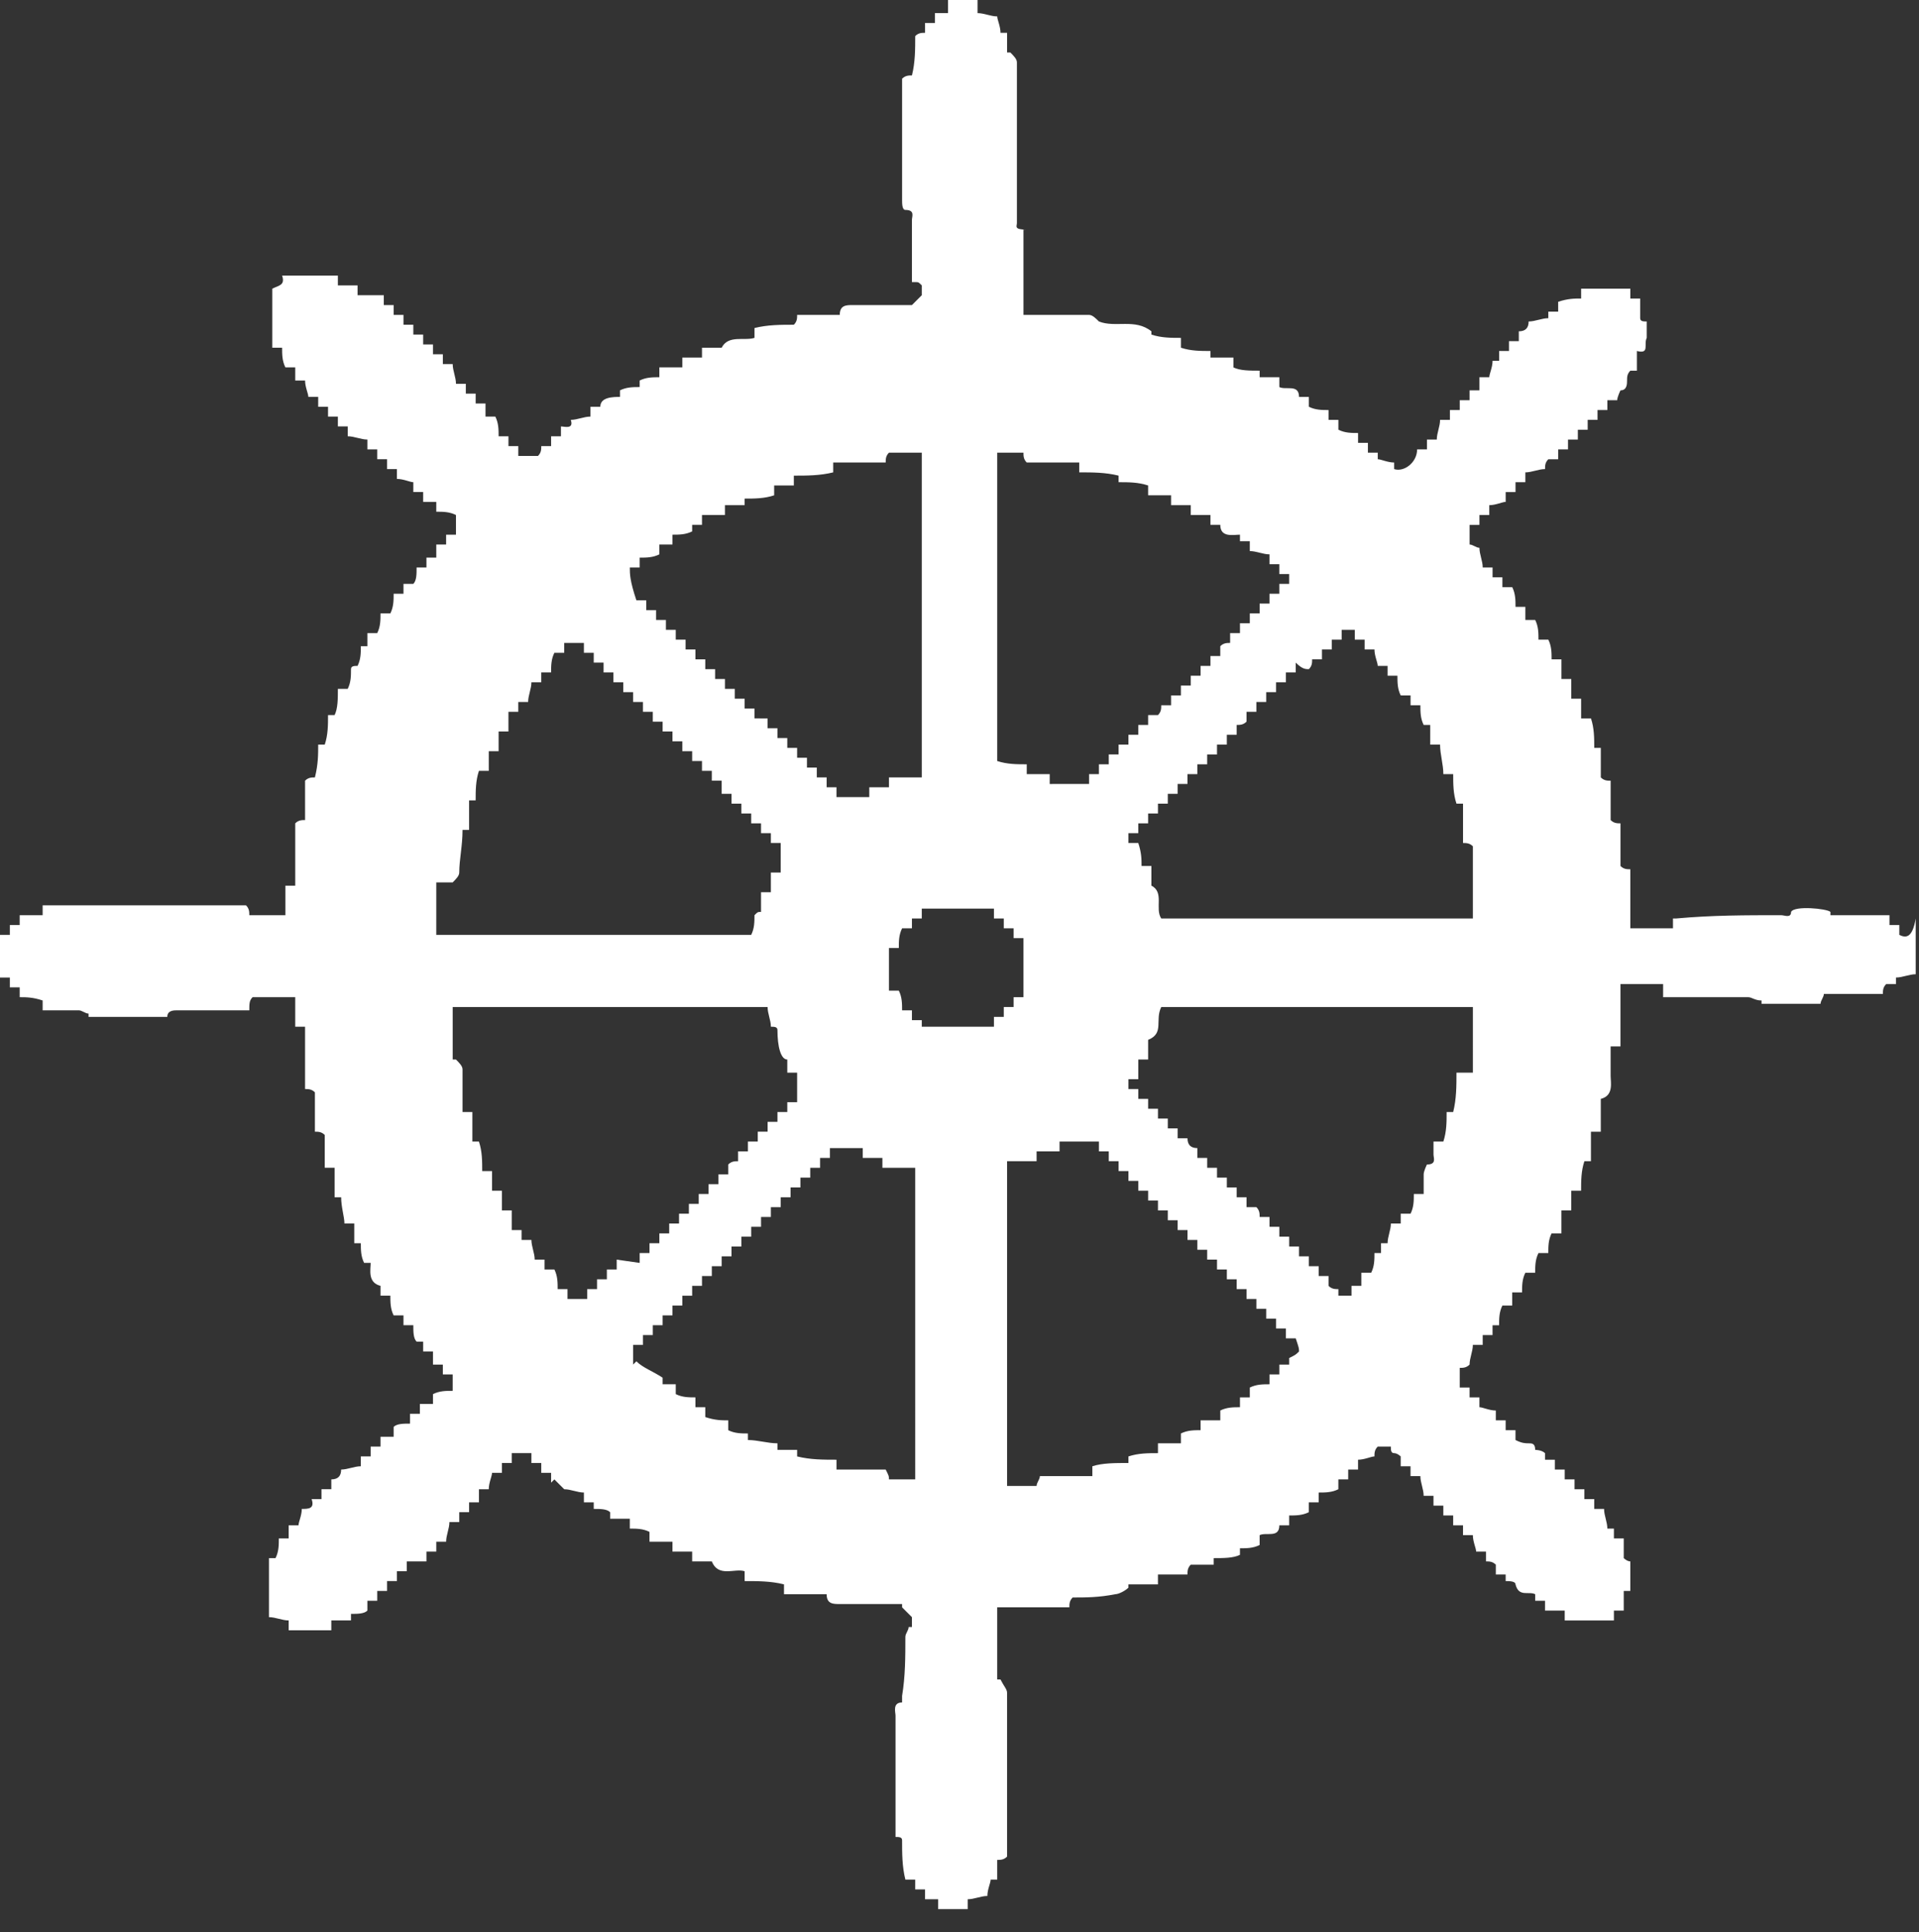 <?xml version="1.0" encoding="utf-8"?>
<!-- Generator: Adobe Illustrator 27.1.1, SVG Export Plug-In . SVG Version: 6.00 Build 0)  -->
<svg version="1.1" id="Layer_2_00000074423569343159252530000011893586631165351347_"
	 xmlns="http://www.w3.org/2000/svg" xmlns:xlink="http://www.w3.org/1999/xlink" x="0px" y="0px" viewBox="0 0 58.5 58.9"
	 style="enable-background:new 0 0 58.5 58.9;" xml:space="preserve">
<rect x="0" y="0" width="58.5" height="58.9" fill="#333333" stroke="none"/>
<style type="text/css">
	.st0{fill:#FFFFFF;}
</style>
<path class="st0" d="M57.9,28.5l0-0.1c0-0.1,0-0.2,0-0.2c-0.1,0-0.2,0-0.3,0c0-0.1,0-0.2,0-0.3c-0.3,0-0.6,0-0.9,0
	c-0.3,0-0.6,0-0.9,0c0-0.1,0-0.1,0-0.1c-0.1-0.1-1.1-0.2-1.2,0c0,0.2-0.2,0.1-0.3,0.1c-1.1,0-2.1,0-3.2,0.1c0,0-0.1,0-0.1,0
	c0,0.1,0,0.2,0,0.3h-1.3v-1.8c-0.1,0-0.2,0-0.3-0.1v-1.3c-0.1,0-0.2,0-0.3-0.1v-1.2c-0.1,0-0.2,0-0.3-0.1c0-0.3,0-0.6,0-0.9
	c-0.1,0-0.2,0-0.2,0c0-0.3,0-0.6-0.1-0.9c-0.1,0-0.2,0-0.3,0c0-0.2,0-0.4,0-0.6c-0.1,0-0.2,0-0.3,0c0-0.2,0-0.4,0-0.6
	c-0.1,0-0.2,0-0.3,0c0-0.2,0-0.4,0-0.6c-0.1,0-0.2,0-0.3,0c0-0.2,0-0.4-0.1-0.6c-0.1,0-0.2,0-0.3,0c0-0.2,0-0.4-0.1-0.6
	c-0.1,0-0.2,0-0.3,0v-0.4c-0.1,0-0.2,0-0.3,0c0-0.2,0-0.4-0.1-0.6c-0.1,0-0.2,0-0.3,0c0-0.1,0-0.2,0-0.3c-0.1,0-0.2,0-0.3,0
	c0-0.1,0-0.2,0-0.3c-0.1,0-0.2,0-0.3,0c0-0.2-0.1-0.4-0.1-0.6c-0.1,0-0.2-0.1-0.3-0.1v-0.6c0.1,0,0.2,0,0.3,0c0-0.1,0-0.2,0-0.3
	c0.1,0,0.2,0,0.3,0c0-0.1,0-0.2,0-0.3c0.2,0,0.4-0.1,0.5-0.1c0-0.1,0-0.2,0-0.3h0.3c0-0.1,0-0.2,0-0.3c0.1,0,0.2,0,0.3,0v-0.3
	c0.2,0,0.4-0.1,0.6-0.1c0-0.1,0-0.2,0.1-0.3c0.1,0,0.2,0,0.3,0c0-0.1,0-0.2,0-0.3c0.1,0,0.2,0,0.3,0c0-0.1,0-0.2,0-0.3h0.3
	c0-0.1,0-0.2,0-0.3c0.1,0,0.2,0,0.3,0c0-0.1,0-0.2,0-0.3h0.3v-0.3h0.3c0-0.1,0-0.2,0-0.3c0.1,0,0.2,0,0.3,0c0-0.1,0.1-0.3,0.1-0.3
	c0.2,0,0.2-0.2,0.2-0.3c0-0.1,0-0.2,0.1-0.3c0.1,0,0.2,0,0.2,0c0-0.2,0-0.4,0-0.6c0.4,0.1,0.2-0.2,0.3-0.4c0-0.2,0-0.4,0-0.5
	c-0.1,0-0.2,0-0.2-0.1c0-0.2,0-0.4,0-0.6c-0.1,0-0.2,0-0.3,0c0-0.1,0-0.2,0-0.3h-1.5c0,0.1,0,0.2,0,0.3c-0.2,0-0.4,0-0.7,0.1
	c0,0.1,0,0.2,0,0.3c-0.1,0-0.2,0-0.3,0c0,0.1,0,0.2,0,0.2c-0.2,0-0.4,0.1-0.6,0.1c0,0.2-0.1,0.3-0.3,0.3c0,0.1,0,0.2,0,0.3
	c-0.1,0-0.2,0-0.3,0c0,0.1,0,0.2,0,0.3c-0.1,0-0.2,0-0.3,0c0,0.1,0,0.2,0,0.3c-0.1,0-0.2,0-0.2,0c0,0.2-0.1,0.4-0.1,0.5
	c-0.1,0-0.2,0-0.3,0v0.4c-0.1,0-0.2,0-0.3,0v0.3c-0.1,0-0.2,0-0.3,0v0.3c-0.1,0-0.2,0-0.3,0c0,0.1,0,0.2,0,0.3c-0.1,0-0.2,0-0.3,0
	c0,0.2-0.1,0.4-0.1,0.6c-0.1,0-0.2,0-0.3,0c0,0.1,0,0.2,0,0.3c-0.1,0-0.2,0-0.3,0c0,0.4-0.4,0.7-0.7,0.6c0-0.1,0-0.1,0-0.2
	c-0.2,0-0.4-0.1-0.5-0.1c0-0.1,0-0.2,0-0.2c-0.1,0-0.2,0-0.3,0c0-0.1,0-0.2,0-0.3c-0.1,0-0.2,0-0.3,0c0-0.1,0-0.2,0-0.3
	c-0.2,0-0.4,0-0.6-0.1c0-0.1,0-0.2,0-0.3c-0.1,0-0.2,0-0.3,0c0-0.1,0-0.2,0-0.3c-0.2,0-0.4,0-0.6-0.1c0-0.1,0-0.2,0-0.3
	c-0.1,0-0.2,0-0.3,0c0-0.4-0.4-0.2-0.6-0.3c0-0.1,0-0.2,0-0.3c-0.2,0-0.4,0-0.6,0c0-0.1,0-0.2,0-0.2c-0.3,0-0.6,0-0.8-0.1
	c0-0.1,0-0.2,0-0.3c-0.2,0-0.5,0-0.7,0c0-0.1,0-0.2,0-0.2c-0.3,0-0.6,0-0.9-0.1c0-0.1,0-0.2,0-0.3c-0.3,0-0.6,0-0.9-0.1
	c0,0,0-0.1,0-0.1c-0.5-0.4-1.1-0.1-1.6-0.3c-0.1-0.1-0.2-0.2-0.3-0.2c-0.1,0-0.3,0-0.4,0c-0.5,0-1.1,0-1.6,0V7c0,0,0,0,0.1,0
	C30.9,7,31,6.9,31,6.8c0-1.6,0-3.3,0-4.9c0-0.1-0.1-0.2-0.2-0.3c0,0,0,0-0.1,0c0-0.2,0-0.4,0-0.6c-0.1,0-0.2,0-0.2,0
	c0-0.2-0.1-0.4-0.1-0.5c-0.2,0-0.4-0.1-0.6-0.1c0-0.1,0-0.2,0-0.4h-0.9c0,0.1,0,0.3,0,0.4c-0.1,0-0.3,0-0.4,0c0,0.1,0,0.2,0,0.3
	c-0.1,0-0.2,0-0.3,0c0,0.1,0,0.2,0,0.3c-0.1,0-0.2,0-0.3,0.1c0,0.4,0,0.8-0.1,1.2c-0.1,0-0.2,0-0.3,0.1c0,0.2,0,0.4,0,0.6
	c0,1,0,2.1,0,3.1c0,0.1,0,0.3,0.1,0.3c0.3,0,0.2,0.2,0.2,0.3c0,0.7,0,1.3,0,1.9c0,0,0.1,0,0.1,0c0.1,0,0.1,0,0.2,0.1V9c0,0,0,0,0,0
	c-0.1,0.1-0.2,0.2-0.3,0.3c-0.5,0-1.2,0-1.8,0c-0.2,0-0.4,0-0.4,0.3h-1.3c0,0.1,0,0.2-0.1,0.3c-0.4,0-0.8,0-1.2,0.1
	c0,0.1,0,0.2,0,0.3c-0.3,0.1-0.8-0.1-1,0.3c-0.2,0-0.4,0-0.6,0c0,0.1,0,0.2,0,0.3c-0.2,0-0.4,0-0.6,0c0,0.1,0,0.2,0,0.3
	c-0.2,0-0.4,0-0.7,0c0,0.1,0,0.2,0,0.3c-0.2,0-0.4,0-0.6,0.1c0,0.1,0,0.2,0,0.2c-0.2,0-0.4,0-0.6,0.1c0,0.1,0,0.2,0,0.2
	c-0.2,0-0.6,0-0.6,0.3c-0.1,0-0.2,0-0.3,0v0.3c-0.2,0-0.4,0.1-0.6,0.1c0.1,0.3-0.2,0.2-0.3,0.2c0,0.1,0,0.2,0,0.3h-0.3
	c0,0.1,0,0.2,0,0.3h-0.3c0,0.1,0,0.2-0.1,0.3h-0.6c0-0.1,0-0.2,0-0.3c-0.1,0-0.2,0-0.3,0v-0.3c-0.1,0-0.2,0-0.3,0
	c0-0.2,0-0.4-0.1-0.6c-0.1,0-0.2,0-0.3,0c0-0.1,0-0.2,0-0.4c-0.1,0-0.2,0-0.3,0c0-0.1,0-0.2,0-0.3c-0.1,0-0.2,0-0.3,0
	c0-0.1,0-0.2,0-0.3c-0.1,0-0.2,0-0.3,0c0-0.2-0.1-0.4-0.1-0.6c-0.1,0-0.2,0-0.3,0c0-0.1,0-0.2,0-0.3h-0.3c0-0.1,0-0.2,0-0.3
	c-0.1,0-0.2,0-0.3,0c0-0.1,0-0.2,0-0.3c-0.1,0-0.2,0-0.3,0V9.9c-0.1,0-0.2,0-0.3,0c0-0.1,0-0.2,0-0.3h-0.3c0-0.1,0-0.2,0-0.3h-0.3
	c0-0.1,0-0.2,0-0.3C11.2,9,11,9,10.9,9c0-0.1,0-0.2,0-0.3c-0.2,0-0.4,0-0.6,0c0-0.1,0-0.2,0-0.3H8.6c0.1,0.3-0.1,0.3-0.3,0.4v1.8
	c0.1,0,0.2,0,0.3,0c0,0.2,0,0.4,0.1,0.6c0.1,0,0.2,0,0.3,0c0,0.1,0,0.3,0,0.4c0.1,0,0.2,0,0.3,0c0,0.2,0.1,0.4,0.1,0.5
	c0.1,0,0.2,0,0.3,0c0,0.1,0,0.2,0,0.3c0.1,0,0.2,0,0.3,0c0,0.1,0,0.2,0,0.3c0.1,0,0.2,0,0.3,0c0,0.1,0,0.2,0,0.3c0.1,0,0.2,0,0.3,0
	c0,0.1,0,0.2,0,0.3c0.2,0,0.4,0.1,0.6,0.1c0,0.1,0,0.2,0,0.3c0.1,0,0.2,0,0.3,0c0,0.1,0,0.2,0,0.3c0.1,0,0.2,0,0.3,0
	c0,0.1,0,0.2,0,0.3c0.1,0,0.2,0,0.3,0c0,0.1,0,0.2,0,0.3c0.2,0,0.4,0.1,0.5,0.1c0,0.1,0,0.2,0,0.3c0.1,0,0.2,0,0.3,0
	c0,0.1,0,0.2,0,0.3c0.1,0,0.2,0,0.4,0c0,0.1,0,0.2,0,0.3c0.2,0,0.4,0,0.6,0.1v0.6c-0.1,0-0.2,0-0.3,0v0.3c-0.1,0-0.2,0-0.3,0V17
	c-0.1,0-0.2,0-0.3,0c0,0.1,0,0.2,0,0.3c-0.1,0-0.2,0-0.3,0c0,0.2,0,0.4-0.1,0.5c-0.1,0-0.2,0-0.3,0c0,0.1,0,0.2,0,0.3
	c-0.1,0-0.2,0-0.3,0c0,0.2,0,0.4-0.1,0.6c-0.1,0-0.2,0-0.3,0c0,0.2,0,0.4-0.1,0.6c-0.1,0-0.2,0-0.3,0c0,0.1,0,0.3,0,0.4
	c-0.1,0-0.2,0-0.2,0c0,0.2,0,0.4-0.1,0.6c-0.1,0-0.2,0-0.2,0.1c0,0.2,0,0.4-0.1,0.6c-0.1,0-0.2,0-0.3,0c0,0.3,0,0.6-0.1,0.8
	c-0.1,0-0.2,0-0.2,0c0,0.3,0,0.6-0.1,0.9c-0.1,0-0.2,0-0.2,0c0,0.3,0,0.6-0.1,1c-0.1,0-0.2,0-0.3,0.1v1.2c-0.1,0-0.2,0-0.3,0.1v1.9
	c-0.1,0-0.2,0-0.3,0c0,0.3,0,0.6,0,0.9H7.6c0-0.1,0-0.2-0.1-0.3H1.3c0,0.1,0,0.2,0,0.3c-0.2,0-0.4,0-0.7,0c0,0.1,0,0.2,0,0.3
	c-0.1,0-0.2,0-0.3,0c0,0.1,0,0.2,0,0.3c-0.1,0-0.2,0-0.3,0v1.3c0.1,0,0.2,0,0.3,0v0.3h0.3c0,0.1,0,0.2,0,0.3c0.2,0,0.4,0,0.7,0.1
	c0,0.1,0,0.2,0,0.3c0.4,0,0.7,0,1.1,0c0.1,0,0.2,0.1,0.3,0.1c0,0,0,0,0,0.1c0.7,0,1.5,0,2.2,0c0.1,0,0.2,0,0.2,0
	c0-0.2,0.2-0.2,0.3-0.2c0.7,0,1.5,0,2.2,0c0-0.2,0-0.3,0.1-0.4h1.3c0,0.3,0,0.6,0,0.9c0.1,0,0.2,0,0.3,0v1.9c0.1,0,0.2,0,0.3,0.1
	v1.2c0.1,0,0.2,0,0.3,0.1c0,0.3,0,0.6,0,1c0.1,0,0.2,0,0.3,0c0,0.3,0,0.6,0,0.9c0.1,0,0.2,0,0.2,0c0,0.3,0.1,0.6,0.1,0.8
	c0.1,0,0.2,0,0.3,0c0,0.2,0,0.4,0,0.6c0.1,0,0.2,0,0.2,0c0,0.2,0,0.4,0.1,0.6c0.1,0,0.2,0,0.2,0c0,0.2-0.1,0.6,0.3,0.7
	c0,0.1,0,0.2,0,0.3c0.1,0,0.2,0,0.3,0c0,0.2,0,0.4,0.1,0.6c0.1,0,0.2,0,0.3,0c0,0.1,0,0.2,0,0.3c0.1,0,0.2,0,0.3,0
	c0,0.2,0,0.4,0.1,0.5c0.1,0,0.2,0,0.2,0c0,0.1,0,0.2,0,0.3h0.3v0.4c0.1,0,0.2,0,0.3,0v0.3c0.1,0,0.2,0,0.3,0v0.5
	c-0.2,0-0.4,0-0.6,0.1c0,0.1,0,0.2,0,0.3c-0.1,0-0.2,0-0.4,0c0,0.1,0,0.2,0,0.3c-0.1,0-0.2,0-0.3,0c0,0.1,0,0.2,0,0.3
	c-0.2,0-0.4,0-0.5,0.1c0,0.1,0,0.2,0,0.3c-0.1,0-0.2,0-0.4,0v0.3h-0.3v0.3h-0.3c0,0.1,0,0.2,0,0.3c-0.2,0-0.4,0.1-0.6,0.1
	c0,0.2-0.1,0.3-0.3,0.3c0,0.1,0,0.2,0,0.3c-0.1,0-0.2,0-0.3,0c0,0.1,0,0.2,0,0.3c-0.1,0-0.2,0-0.3,0c0.1,0.3-0.1,0.3-0.3,0.3
	c0,0.2-0.1,0.4-0.1,0.5c-0.1,0-0.2,0-0.3,0v0.4c-0.1,0-0.2,0-0.3,0c0,0.2,0,0.4-0.1,0.6c-0.1,0-0.2,0-0.2,0v1.8
	c0.2,0,0.4,0.1,0.6,0.1c0,0.1,0,0.2,0,0.3h1.3c0-0.1,0-0.2,0-0.3c0.2,0,0.4,0,0.6,0c0-0.1,0-0.2,0-0.2c0.2,0,0.4,0,0.5-0.1
	c0-0.1,0-0.2,0-0.3c0.1,0,0.2,0,0.3,0c0-0.1,0-0.2,0-0.3h0.3c0-0.1,0-0.2,0-0.3c0.1,0,0.2,0,0.3,0c0-0.1,0-0.2,0-0.3h0.3v-0.3H13
	c0-0.1,0-0.2,0-0.3c0.1,0,0.2,0,0.3,0v-0.3c0.1,0,0.2,0,0.3,0c0-0.2,0.1-0.4,0.1-0.6c0.1,0,0.2,0,0.3,0c0-0.1,0-0.2,0-0.3
	c0.1,0,0.2,0,0.3,0c0-0.1,0-0.2,0-0.3c0.1,0,0.2,0,0.3,0c0-0.1,0-0.2,0-0.4c0.1,0,0.2,0,0.3,0c0-0.2,0.1-0.4,0.1-0.5
	c0.1,0,0.2,0,0.3,0c0-0.1,0-0.2,0-0.3c0.1,0,0.2,0,0.3,0c0-0.1,0-0.2,0-0.3c0.2,0,0.4,0,0.6,0c0,0.1,0,0.2,0,0.3c0.1,0,0.2,0,0.3,0
	c0,0.1,0,0.2,0,0.3c0.1,0,0.2,0,0.3,0c0,0.1,0,0.2,0,0.3l0.1-0.1c0.1,0.1,0.2,0.2,0.3,0.3c0,0,0,0,0,0c0.2,0,0.4,0.1,0.6,0.1
	c0,0.1,0,0.2,0,0.3c0.1,0,0.2,0,0.3,0c0,0.1,0,0.2,0,0.2c0.2,0,0.4,0,0.5,0.1c0,0.1,0,0.2,0,0.2c0.2,0,0.4,0,0.6,0
	c0,0.1,0,0.2,0,0.3c0.2,0,0.4,0,0.6,0.1c0,0.1,0,0.2,0,0.3c0.2,0,0.5,0,0.7,0c0,0.1,0,0.2,0,0.3c0.2,0,0.4,0,0.6,0
	c0,0.1,0,0.2,0,0.3c0.2,0,0.5,0,0.6,0c0.2,0.5,0.7,0.2,1,0.3c0,0.1,0,0.2,0,0.3c0.4,0,0.8,0,1.2,0.1c0,0.1,0,0.2,0,0.3h1.3
	c0,0.3,0.2,0.3,0.4,0.3c0.6,0,1.2,0,1.9,0c0,0,0,0.1,0,0.1c0.1,0.1,0.2,0.2,0.3,0.3v0.3c0,0-0.1,0-0.1,0c0,0.1-0.1,0.2-0.1,0.3
	c0,0.6,0,1.2-0.1,1.8c0,0.1,0,0.2,0,0.2c-0.3,0-0.2,0.3-0.2,0.4c0,1.2,0,2.4,0,3.6c0,0,0,0.1,0,0.1c0.1,0,0.2,0,0.2,0.1
	c0,0.4,0,0.8,0.1,1.2c0.1,0,0.2,0,0.3,0v0.3c0.1,0,0.2,0,0.3,0c0,0.1,0,0.2,0,0.3c0.1,0,0.2,0,0.4,0c0,0.1,0,0.2,0,0.3h0.9
	c0-0.1,0-0.2,0-0.3c0.2,0,0.4-0.1,0.6-0.1c0-0.2,0.1-0.4,0.1-0.5c0.1,0,0.2,0,0.2,0c0-0.2,0-0.4,0-0.6c0.1,0,0.2,0,0.3-0.1
	c0-1.7,0-3.4,0-5c0-0.1-0.1-0.2-0.2-0.4l-0.1,0v-2.2h2.2c0-0.1,0-0.2,0.1-0.3c0.4,0,0.8,0,1.3-0.1c0.1,0,0.3-0.1,0.4-0.2
	c0,0,0,0,0-0.1c0.3,0,0.6,0,0.9,0c0-0.1,0-0.2,0-0.3c0.3,0,0.6,0,0.9,0c0-0.1,0-0.2,0.1-0.3c0.2,0,0.4,0,0.7,0c0-0.1,0-0.2,0-0.2
	c0.3,0,0.6,0,0.8-0.1c0-0.1,0-0.2,0-0.2c0.2,0,0.4,0,0.6-0.1c0-0.1,0-0.2,0-0.3c0.2-0.1,0.6,0.1,0.6-0.3c0.1,0,0.2,0,0.3,0
	c0-0.1,0-0.2,0-0.3c0.2,0,0.4,0,0.6-0.1c0-0.1,0-0.2,0-0.3c0.1,0,0.2,0,0.3,0c0-0.1,0-0.2,0-0.3c0.2,0,0.4,0,0.6-0.1
	c0-0.1,0-0.2,0-0.3h0.3c0-0.1,0-0.2,0-0.3h0.3c0-0.1,0-0.2,0-0.3c0.2,0,0.4-0.1,0.5-0.1c0-0.1,0-0.2,0.1-0.3h0.4
	c0,0.1,0,0.2,0.1,0.2c0.1,0,0.2,0.1,0.2,0.1c0,0.1,0,0.2,0,0.3c0.1,0,0.2,0,0.3,0c0,0.1,0,0.2,0,0.3c0.1,0,0.2,0,0.3,0
	c0,0.2,0.1,0.4,0.1,0.6c0.1,0,0.2,0,0.3,0c0,0.1,0,0.2,0,0.3c0.1,0,0.2,0,0.3,0c0,0.1,0,0.2,0,0.3c0.1,0,0.2,0,0.3,0
	c0,0.1,0,0.2,0,0.3c0.1,0,0.2,0,0.3,0c0,0.1,0,0.2,0,0.3c0.1,0,0.2,0,0.3,0c0,0.2,0.1,0.4,0.1,0.5c0.1,0,0.2,0,0.3,0
	c0,0.1,0,0.2,0,0.3c0.1,0,0.2,0,0.3,0.1c0,0.1,0,0.2,0,0.3c0.1,0,0.2,0,0.3,0c0,0.1,0,0.2,0,0.2c0.1,0,0.3,0,0.3,0.1
	c0.1,0.4,0.4,0.2,0.6,0.3c0,0,0,0,0,0c0,0.1,0,0.2,0,0.2c0.1,0,0.2,0,0.3,0c0,0.1,0,0.2,0,0.3c0.2,0,0.4,0,0.6,0c0,0.1,0,0.2,0,0.3
	h1.5c0-0.1,0-0.2,0-0.3h0.3c0-0.2,0-0.4,0-0.6c0.1,0,0.2,0,0.2,0v-0.9c-0.1,0-0.2-0.1-0.2-0.1c0-0.2,0-0.4,0-0.6c-0.1,0-0.2,0-0.3,0
	c0-0.1,0-0.2,0-0.3c-0.1,0-0.2,0-0.2,0c0-0.2-0.1-0.4-0.1-0.6c-0.1,0-0.2,0-0.3,0v-0.3c-0.1,0-0.2,0-0.3,0c0-0.1,0-0.2,0-0.3
	c-0.1,0-0.2,0-0.3,0c0-0.1,0-0.2,0-0.3c-0.1,0-0.2,0-0.3,0c0-0.1,0-0.2,0-0.3c-0.1,0-0.2,0-0.3,0c0-0.1,0-0.2,0-0.3
	c-0.1,0-0.2,0-0.3,0c0-0.1,0-0.2,0-0.2c-0.1-0.1-0.3-0.1-0.3-0.1c0-0.2-0.1-0.2-0.2-0.2c-0.1,0-0.2,0-0.4-0.1c0-0.1,0-0.2,0-0.3
	c-0.1,0-0.2,0-0.3,0c0-0.1,0-0.2,0-0.3c-0.1,0-0.2,0-0.3,0c0-0.1,0-0.2,0-0.3c-0.2,0-0.4-0.1-0.5-0.1c0-0.1,0-0.2,0-0.3
	c-0.1,0-0.2,0-0.3,0c0-0.1,0-0.2,0-0.3c-0.1,0-0.2,0-0.3,0v-0.6c0.1,0,0.2,0,0.3-0.1c0-0.2,0.1-0.4,0.1-0.6h0.3v-0.3
	c0.1,0,0.2,0,0.3,0c0-0.1,0-0.2,0-0.3c0.1,0,0.2,0,0.2,0c0-0.2,0-0.4,0.1-0.6c0.1,0,0.2,0,0.3,0v-0.4c0.1,0,0.2,0,0.3,0
	c0-0.2,0-0.4,0.1-0.6c0.1,0,0.2,0,0.3,0c0-0.2,0-0.4,0.1-0.6c0.1,0,0.2,0,0.3,0c0-0.2,0-0.4,0.1-0.6c0.1,0,0.2,0,0.3,0
	c0-0.2,0-0.4,0-0.7c0.1,0,0.2,0,0.3,0c0-0.2,0-0.4,0-0.6c0.1,0,0.2,0,0.3,0c0-0.3,0-0.6,0.1-0.9c0.1,0,0.2,0,0.2,0
	c0-0.3,0-0.6,0-0.9c0.1,0,0.2,0,0.3,0v-1c0.4-0.1,0.3-0.5,0.3-0.7c0-0.3,0-0.6,0-0.9c0.1,0,0.2,0,0.3,0v-1.9h1.3c0,0.1,0,0.2,0,0.4
	c0.9,0,1.7,0,2.6,0c0.1,0,0.2,0.1,0.4,0.1c0,0,0,0.1,0,0.1h1.8c0-0.1,0.1-0.2,0.1-0.3h1.8c0-0.1,0-0.2,0.1-0.3c0.1,0,0.2,0,0.3,0
	c0-0.1,0-0.2,0-0.2c0.2,0,0.4-0.1,0.6-0.1v-1.7C58.3,28.6,58.1,28.6,57.9,28.5z M39.9,20.4L39.9,20.4c0.1-0.1,0.1-0.2,0.1-0.3
	c0.1,0,0.2,0,0.3,0c0-0.1,0-0.2,0-0.3c0.1,0,0.2,0,0.3,0c0-0.1,0-0.2,0-0.3c0.1,0,0.2,0,0.3,0c0-0.1,0-0.2,0-0.3h0.4
	c0,0.1,0,0.2,0,0.3c0.1,0,0.2,0,0.3,0v0.3c0.1,0,0.2,0,0.3,0c0,0.2,0.1,0.4,0.1,0.5c0.1,0,0.2,0,0.3,0c0,0.1,0,0.2,0,0.3
	c0.1,0,0.2,0,0.3,0c0,0.2,0,0.4,0.1,0.6c0.1,0,0.2,0,0.3,0c0,0.1,0,0.2,0,0.3c0.1,0,0.2,0,0.3,0c0,0.2,0,0.4,0.1,0.6
	c0.1,0,0.2,0,0.2,0c0,0.2,0,0.4,0,0.6c0.1,0,0.2,0,0.3,0c0,0.3,0.1,0.6,0.1,0.9c0.1,0,0.2,0,0.3,0c0,0.3,0,0.6,0.1,0.9
	c0.1,0,0.2,0,0.2,0c0,0.4,0,0.8,0,1.2c0.1,0,0.2,0,0.3,0.1v2.2h-9.5c-0.2-0.3,0.1-0.8-0.3-1c0-0.2,0-0.4,0-0.6c-0.1,0-0.2,0-0.3,0
	c0-0.2,0-0.4-0.1-0.7c-0.1,0-0.2,0-0.3,0v-0.3c0.1,0,0.2,0,0.3,0c0-0.1,0-0.2,0-0.3c0.1,0,0.2,0,0.3,0c0-0.1,0-0.2,0-0.3
	c0.1,0,0.2,0,0.3,0c0-0.1,0-0.2,0-0.3c0.1,0,0.2,0,0.3,0c0-0.1,0-0.2,0-0.3c0.1,0,0.2,0,0.3,0c0-0.1,0-0.2,0-0.3c0.1,0,0.2,0,0.3,0
	c0-0.1,0-0.2,0-0.3c0.1,0,0.2,0,0.3,0c0-0.1,0-0.2,0-0.3c0.1,0,0.2,0,0.3,0c0-0.1,0-0.2,0-0.3c0.1,0,0.2,0,0.3,0c0-0.1,0-0.2,0-0.3
	c0.1,0,0.2,0,0.3,0c0-0.1,0-0.2,0-0.3c0.1,0,0.2,0,0.3,0c0-0.1,0-0.2,0-0.3c0.1,0,0.2,0,0.3-0.1c0-0.1,0-0.2,0-0.3
	c0.1,0,0.2,0,0.3,0c0-0.1,0-0.2,0-0.3c0.1,0,0.2,0,0.3,0c0-0.1,0-0.2,0-0.3c0.1,0,0.2,0,0.3,0c0-0.1,0-0.2,0-0.3c0.1,0,0.2,0,0.3,0
	c0-0.1,0-0.2,0-0.3c0.1,0,0.2,0,0.3,0c0-0.1,0-0.2,0-0.3C39.7,20.4,39.8,20.4,39.9,20.4z M30.3,13.8L30.3,13.8l0.9,0
	c0,0.1,0,0.2,0.1,0.3h1.6c0,0.1,0,0.2,0,0.3c0.4,0,0.8,0,1.2,0.1c0,0.1,0,0.2,0,0.2c0.3,0,0.6,0,0.9,0.1c0,0.1,0,0.2,0,0.3
	c0.2,0,0.4,0,0.7,0c0,0.1,0,0.2,0,0.3c0.2,0,0.4,0,0.6,0c0,0.1,0,0.2,0,0.3c0.2,0,0.4,0,0.6,0c0,0.1,0,0.2,0,0.3c0.1,0,0.2,0,0.3,0
	c0,0.4,0.4,0.3,0.6,0.3c0,0.1,0,0.2,0,0.2c0.1,0,0.2,0,0.3,0c0,0.1,0,0.2,0,0.3c0.2,0,0.4,0.1,0.6,0.1c0,0.1,0,0.2,0,0.3h0.3
	c0,0.1,0,0.2,0,0.3c0.1,0,0.2,0,0.3,0v0.3c-0.1,0-0.2,0-0.3,0v0.3c-0.1,0-0.2,0-0.3,0v0.3c-0.1,0-0.2,0-0.3,0c0,0.1,0,0.2,0,0.3
	c-0.1,0-0.2,0-0.3,0c0,0.1,0,0.2,0,0.3c-0.1,0-0.2,0-0.3,0c0,0.1,0,0.2,0,0.3c-0.1,0-0.2,0-0.3,0v0.3c-0.1,0-0.2,0-0.3,0.1
	c0,0.1,0,0.2,0,0.3c-0.1,0-0.2,0-0.3,0c0,0.1,0,0.2,0,0.3h-0.3c0,0.1,0,0.2,0,0.3c-0.1,0-0.2,0-0.3,0c0,0.1,0,0.2,0,0.3
	c-0.1,0-0.2,0-0.3,0c0,0.1,0,0.2,0,0.3c-0.1,0-0.2,0-0.3,0c0,0.1,0,0.2,0,0.3h-0.3c0,0.1,0,0.2-0.1,0.3h-0.3v0.3c-0.1,0-0.2,0-0.3,0
	c0,0.1,0,0.2,0,0.3c-0.1,0-0.2,0-0.3,0c0,0.1,0,0.2,0,0.3h-0.3c0,0.1,0,0.2,0,0.3c-0.1,0-0.2,0-0.3,0c0,0.1,0,0.2,0,0.3
	c-0.1,0-0.2,0-0.3,0c0,0.1,0,0.2,0,0.3c-0.1,0-0.2,0-0.3,0c0,0.1,0,0.2,0,0.3H32c0-0.1,0-0.2,0-0.3c-0.2,0-0.4,0-0.7,0
	c0-0.1,0-0.2,0-0.3c-0.3,0-0.6,0-0.9-0.1V13.8z M19.2,17.3c0.1,0,0.2,0,0.3,0c0-0.1,0-0.2,0-0.3c0.2,0,0.4,0,0.6-0.1
	c0-0.1,0-0.2,0-0.3c0.1,0,0.2,0,0.4,0c0-0.1,0-0.2,0-0.3c0.2,0,0.4,0,0.6-0.1c0-0.1,0-0.2,0-0.2c0.1,0,0.2,0,0.3,0
	c0-0.1,0-0.2,0-0.3c0.2,0,0.4,0,0.7,0c0-0.1,0-0.2,0-0.3c0.2,0,0.4,0,0.6,0c0-0.1,0-0.2,0-0.2c0.3,0,0.6,0,0.9-0.1
	c0-0.1,0-0.2,0-0.3c0.2,0,0.4,0,0.6,0c0-0.1,0-0.2,0-0.3c0.4,0,0.8,0,1.2-0.1c0-0.1,0-0.2,0-0.3h1.6c0-0.1,0-0.2,0.1-0.3h1v9.9
	c-0.3,0-0.6,0-1,0c0,0.1,0,0.2,0,0.3c-0.2,0-0.4,0-0.6,0c0,0.1,0,0.2,0,0.3c-0.3,0-0.6,0-1,0c0-0.1,0-0.2,0-0.3c-0.1,0-0.2,0-0.3,0
	c0-0.1,0-0.2,0-0.3c-0.1,0-0.2,0-0.3,0c0-0.1,0-0.2,0-0.3c-0.1,0-0.2,0-0.3,0c0-0.1,0-0.2,0-0.3c-0.1,0-0.2,0-0.3,0
	c0-0.1,0-0.2,0-0.3c-0.1,0-0.2,0-0.3,0v-0.3c-0.1,0-0.2,0-0.3,0c0-0.1,0-0.2,0-0.3c-0.1,0-0.2,0-0.3,0c0-0.1,0-0.2,0-0.3H23
	c0-0.1,0-0.2,0-0.3c-0.1,0-0.2,0-0.3,0c0-0.1,0-0.2,0-0.3c-0.1,0-0.2,0-0.3,0c0-0.1,0-0.2,0-0.3c-0.1,0-0.2,0-0.3,0
	c0-0.1,0-0.2,0-0.3c-0.1,0-0.2,0-0.3,0c0-0.1,0-0.2,0-0.3c-0.1,0-0.2,0-0.3,0c0-0.1,0-0.2,0-0.3c-0.1,0-0.2,0-0.3,0
	c0-0.1,0-0.2,0-0.3c-0.1,0-0.2,0-0.3,0c0-0.1,0-0.2,0-0.3c-0.1,0-0.2,0-0.3,0c0-0.1,0-0.2,0-0.3h-0.3c0-0.1,0-0.2,0-0.3
	c-0.1,0-0.2,0-0.3,0c0-0.1,0-0.2,0-0.3c-0.1,0-0.2,0-0.3,0c0-0.1,0-0.2,0-0.3c-0.1,0-0.2,0-0.3,0C19.2,17.7,19.2,17.5,19.2,17.3
	L19.2,17.3z M13.8,26.9C13.8,26.9,13.8,26.9,13.8,26.9c0.1-0.1,0.2-0.2,0.2-0.3c0-0.4,0.1-0.8,0.1-1.3c0.1,0,0.1,0,0.2,0
	c0-0.3,0-0.6,0-0.9c0.1,0,0.2,0,0.2,0c0-0.3,0-0.6,0.1-0.9c0.1,0,0.2,0,0.3,0c0-0.2,0-0.4,0-0.6c0.1,0,0.2,0,0.3,0
	c0-0.2,0-0.4,0-0.6c0.1,0,0.2,0,0.3,0c0-0.2,0-0.4,0-0.6c0.1,0,0.2,0,0.3,0c0-0.1,0-0.2,0-0.3c0.1,0,0.2,0,0.3,0
	c0-0.2,0.1-0.4,0.1-0.6c0.1,0,0.2,0,0.3,0c0-0.1,0-0.2,0-0.3c0.1,0,0.2,0,0.3,0c0-0.2,0-0.4,0.1-0.6c0.1,0,0.2,0,0.3,0
	c0-0.1,0-0.2,0-0.3h0.6c0,0.1,0,0.2,0,0.3c0.1,0,0.2,0,0.3,0v0.3c0.1,0,0.2,0,0.3,0v0.3c0.1,0,0.2,0,0.3,0c0,0.1,0,0.2,0,0.3
	c0.1,0,0.2,0,0.3,0c0,0.1,0,0.2,0,0.3c0.1,0,0.2,0,0.3,0c0,0.1,0,0.2,0,0.3c0.1,0,0.2,0,0.3,0c0,0.1,0,0.2,0,0.3c0.1,0,0.2,0,0.3,0
	c0,0.1,0,0.2,0,0.3c0.1,0,0.2,0,0.3,0c0,0.1,0,0.2,0,0.3c0.1,0,0.2,0,0.3,0c0,0.1,0,0.2,0,0.3h0.3c0,0.1,0,0.2,0,0.3
	c0.1,0,0.2,0,0.3,0c0,0.1,0,0.2,0,0.3c0.1,0,0.2,0,0.3,0c0,0.1,0,0.2,0,0.3c0.1,0,0.2,0,0.3,0c0,0.1,0,0.2,0,0.3c0.1,0,0.2,0,0.3,0
	c0,0.1,0,0.2,0,0.4c0.1,0,0.2,0,0.3,0c0,0.1,0,0.2,0,0.3c0.1,0,0.2,0,0.3,0c0,0.1,0,0.2,0,0.3h0.3c0,0.1,0,0.2,0,0.3
	c0.1,0,0.2,0,0.3,0v0.3c0.1,0,0.2,0,0.3,0c0,0.1,0,0.2,0,0.3c0.1,0,0.2,0,0.3,0v0.9c-0.1,0-0.2,0-0.3,0c0,0.2,0,0.4,0,0.6
	c-0.1,0-0.2,0-0.3,0c0,0.2,0,0.4,0,0.6c-0.1,0-0.1,0-0.2,0.1c0,0.2,0,0.4-0.1,0.6h-9.6V26.9z M18.8,38.4c0,0.1,0,0.2,0,0.3
	c-0.1,0-0.2,0-0.3,0c0,0.1,0,0.2,0,0.3c-0.1,0-0.2,0-0.3,0c0,0.1,0,0.2,0,0.3c-0.1,0-0.2,0-0.3,0c0,0.1,0,0.2,0,0.3h-0.6
	c0-0.1,0-0.2,0-0.3c-0.1,0-0.2,0-0.3,0c0-0.2,0-0.4-0.1-0.6c-0.1,0-0.2,0-0.3,0v-0.3c-0.1,0-0.2,0-0.3,0c0-0.2-0.1-0.4-0.1-0.6
	c-0.1,0-0.2,0-0.3,0c0-0.1,0-0.2,0-0.3c-0.1,0-0.2,0-0.3,0c0-0.2,0-0.4,0-0.6c-0.1,0-0.2,0-0.3,0c0-0.2,0-0.4,0-0.6
	c-0.1,0-0.2,0-0.3,0c0-0.2,0-0.4,0-0.6c-0.1,0-0.2,0-0.3,0c0-0.3,0-0.6-0.1-0.9c-0.1,0-0.2,0-0.2,0c0-0.3,0-0.6,0-0.9
	c-0.1,0-0.2,0-0.3,0c0-0.2,0-0.5,0-0.7c0-0.2,0-0.4,0-0.6c0-0.1-0.1-0.2-0.2-0.3c0,0-0.1,0-0.1,0v-1.6h9.6c0,0.2,0.1,0.4,0.1,0.6
	c0.1,0,0.2,0,0.2,0.1c0,0.5,0.1,0.9,0.3,0.9c0,0.1,0,0.2,0,0.4c0.1,0,0.2,0,0.3,0v0.9c-0.1,0-0.2,0-0.3,0c0,0.1,0,0.2,0,0.3
	c-0.1,0-0.2,0-0.3,0c0,0.1,0,0.2,0,0.3c-0.1,0-0.2,0-0.3,0c0,0.1,0,0.2,0,0.3c-0.1,0-0.2,0-0.3,0c0,0.1,0,0.2,0,0.3
	c-0.1,0-0.2,0-0.3,0c0,0.1,0,0.2,0,0.3c-0.1,0-0.2,0-0.3,0v0.3c-0.1,0-0.2,0-0.3,0.1v0.3h-0.3v0.3h-0.3c0,0.1,0,0.2,0,0.3
	c-0.1,0-0.2,0-0.3,0v0.3c-0.1,0-0.2,0-0.3,0c0,0.1,0,0.2,0,0.3c-0.1,0-0.2,0-0.3,0c0,0.1,0,0.2,0,0.3h-0.3c0,0.1,0,0.2,0,0.3
	c-0.1,0-0.2,0-0.3,0v0.3c-0.1,0-0.2,0-0.3,0c0,0.1,0,0.2,0,0.3c-0.1,0-0.2,0-0.3,0c0,0.1,0,0.2,0,0.3L18.8,38.4L18.8,38.4z
	 M28.1,45.1h-1c0-0.1,0-0.1-0.1-0.3h-1.5c0-0.1,0-0.2,0-0.3c-0.4,0-0.8,0-1.2-0.1c0-0.1,0-0.2,0-0.2c-0.2,0-0.4,0-0.6,0
	c0-0.1,0-0.2,0-0.2c-0.3,0-0.6-0.1-0.9-0.1c0-0.1,0-0.2,0-0.2c-0.2,0-0.4,0-0.6-0.1c0-0.1,0-0.2,0-0.3c-0.2,0-0.4,0-0.7-0.1
	c0-0.1,0-0.2,0-0.3h-0.3c0-0.1,0-0.2,0-0.3c-0.2,0-0.4,0-0.6-0.1c0-0.1,0-0.2,0-0.3h-0.4V42c-0.3-0.2-0.6-0.3-0.8-0.5
	c0,0,0,0-0.1,0.1c0-0.2,0-0.4,0-0.6c0.1,0,0.2,0,0.3,0c0-0.1,0-0.2,0-0.3c0.1,0,0.2,0,0.3,0v-0.3c0.1,0,0.2,0,0.3,0
	c0-0.1,0-0.2,0-0.3c0.1,0,0.2,0,0.3,0c0-0.1,0-0.2,0-0.3c0.1,0,0.2,0,0.3,0c0-0.1,0-0.2,0-0.3c0.1,0,0.2,0,0.3,0c0-0.1,0-0.2,0-0.3
	c0.1,0,0.2,0,0.3,0c0-0.1,0-0.2,0-0.3c0.1,0,0.2,0,0.3,0c0-0.1,0-0.2,0-0.3c0.1,0,0.2,0,0.3,0c0-0.1,0-0.2,0-0.3c0.1,0,0.2,0,0.3,0
	c0-0.1,0-0.2,0-0.3c0.1,0,0.2,0,0.3,0c0-0.1,0-0.2,0-0.3c0.1,0,0.2,0,0.3,0c0-0.1,0-0.2,0-0.3c0.1,0,0.2,0,0.3,0c0-0.1,0-0.2,0-0.3
	c0.1,0,0.2,0,0.3,0c0-0.1,0-0.2,0-0.3c0.1,0,0.2,0,0.3,0c0-0.1,0-0.2,0-0.3c0.1,0,0.2,0,0.3,0c0-0.1,0-0.2,0-0.3h0.3
	c0-0.1,0-0.2,0-0.3c0.1,0,0.2,0,0.3,0c0-0.1,0-0.2,0-0.3c0.1,0,0.2,0,0.3,0v-0.3c0.1,0,0.2,0,0.3,0c0-0.1,0-0.2,0-0.3h1
	c0,0.1,0,0.2,0,0.3c0.2,0,0.4,0,0.6,0c0,0.1,0,0.2,0,0.3c0.3,0,0.6,0,1,0V45.1z M28.1,31.4L28.1,31.4c0-0.2,0-0.2,0-0.3h-0.3v-0.3
	c-0.1,0-0.2,0-0.3,0c0-0.2,0-0.4-0.1-0.6c-0.1,0-0.2,0-0.3,0v-1.3c0.1,0,0.2,0,0.3,0c0-0.2,0-0.4,0.1-0.6c0.1,0,0.2,0,0.3,0
	c0-0.1,0-0.2,0-0.3c0.1,0,0.2,0,0.3,0c0-0.1,0-0.2,0-0.3h2.2c0,0.1,0,0.2,0,0.3c0.1,0,0.2,0,0.3,0c0,0.1,0,0.2,0,0.3
	c0.1,0,0.2,0,0.3,0c0,0.1,0,0.2,0,0.3c0.1,0,0.2,0,0.3,0v1.8c-0.1,0-0.2,0-0.3,0c0,0.1,0,0.2,0,0.3c-0.1,0-0.2,0-0.3,0
	c0,0.1,0,0.2,0,0.3c-0.1,0-0.2,0-0.3,0c0,0.1,0,0.2,0,0.3H28.1z M39.6,41.2L39.6,41.2c-0.1,0.1-0.1,0.1-0.3,0.2c0,0,0,0.1,0,0.2
	c-0.1,0-0.2,0-0.3,0c0,0.1,0,0.2,0,0.3c-0.1,0-0.2,0-0.3,0v0.3c-0.2,0-0.4,0-0.6,0.1c0,0.1,0,0.2,0,0.3c-0.1,0-0.2,0-0.3,0
	c0,0.1,0,0.2,0,0.3c-0.2,0-0.4,0-0.6,0.1c0,0.1,0,0.2,0,0.3c-0.2,0-0.4,0-0.6,0c0,0.1,0,0.2,0,0.3c-0.2,0-0.4,0-0.6,0.1
	c0,0.1,0,0.2,0,0.3c-0.2,0-0.4,0-0.7,0c0,0.1,0,0.2,0,0.3c-0.3,0-0.6,0-0.9,0.1c0,0.1,0,0.2,0,0.2c-0.4,0-0.8,0-1.1,0.1
	c0,0.1,0,0.2,0,0.3h-1.6c0,0.1-0.1,0.2-0.1,0.3h-0.9v-9.9c0.3,0,0.6,0,0.9,0c0-0.1,0-0.2,0-0.3c0.2,0,0.4,0,0.7,0c0-0.1,0-0.2,0-0.3
	h1.2c0,0.1,0,0.2,0,0.3c0.1,0,0.2,0,0.3,0c0,0.1,0,0.2,0,0.3c0.1,0,0.2,0,0.3,0v0.3c0.1,0,0.2,0,0.3,0c0,0.1,0,0.2,0,0.3
	c0.1,0,0.2,0,0.3,0c0,0.1,0,0.2,0,0.3c0.1,0,0.2,0,0.3,0c0,0.1,0,0.2,0,0.3c0.1,0,0.2,0,0.3,0c0,0.1,0,0.2,0,0.3c0.1,0,0.2,0,0.3,0
	c0,0.1,0,0.2,0,0.3h0.3c0,0.1,0,0.2,0,0.3c0.1,0,0.2,0,0.3,0c0,0.1,0,0.2,0,0.3c0.1,0,0.2,0,0.3,0v0.3c0.1,0,0.2,0,0.3,0
	c0,0.1,0,0.2,0,0.3c0.1,0,0.2,0,0.3,0c0,0.1,0,0.2,0,0.3c0.1,0,0.2,0,0.3,0c0,0.1,0,0.2,0,0.3c0.1,0,0.2,0,0.3,0v0.3
	c0.1,0,0.2,0,0.3,0v0.3c0.1,0,0.2,0,0.3,0c0,0.1,0,0.2,0,0.3c0.1,0,0.2,0,0.3,0c0,0.1,0,0.2,0,0.3c0.1,0,0.2,0,0.3,0
	c0,0.1,0,0.2,0,0.3c0.1,0,0.2,0,0.3,0c0,0.1,0,0.2,0,0.3c0.1,0,0.2,0,0.3,0C39.6,41.1,39.6,41.1,39.6,41.2z M44.7,32.7L44.7,32.7
	c-0.1,0-0.2,0-0.3,0c0,0.4,0,0.8-0.1,1.2c-0.1,0-0.2,0-0.2,0c0,0.3,0,0.6-0.1,0.9c-0.1,0-0.2,0-0.3,0c0,0.1,0,0.3,0,0.4
	c0,0.1,0.1,0.3-0.2,0.3c0,0-0.1,0.2-0.1,0.3c0,0.2,0,0.4,0,0.6c-0.1,0-0.2,0-0.3,0c0,0.2,0,0.4-0.1,0.6c-0.1,0-0.2,0-0.3,0
	c0,0.1,0,0.2,0,0.3c-0.1,0-0.2,0-0.3,0c0,0.2-0.1,0.4-0.1,0.6c-0.1,0-0.2,0-0.2,0c0,0.1,0,0.2,0,0.3c-0.1,0-0.2,0-0.2,0
	c0,0.2,0,0.4-0.1,0.6c-0.1,0-0.2,0-0.3,0v0.4c-0.1,0-0.2,0-0.3,0c0,0.1,0,0.2,0,0.3h-0.4c0-0.1,0-0.2,0-0.2c-0.1,0-0.2,0-0.3-0.1
	c0-0.1,0-0.2,0-0.3c-0.1,0-0.2,0-0.3,0c0-0.1,0-0.2,0-0.3c-0.1,0-0.2,0-0.3,0c0-0.1,0-0.2,0-0.3c-0.1,0-0.2,0-0.3,0
	c0-0.1,0-0.2,0-0.3c-0.1,0-0.2,0-0.3,0v-0.3c-0.1,0-0.2,0-0.3,0c0-0.1,0-0.2,0-0.3c-0.1,0-0.2,0-0.3,0c0-0.1,0-0.2,0-0.3h-0.3
	c0-0.1,0-0.2-0.1-0.3c-0.1,0-0.2,0-0.3,0c0-0.1,0-0.2,0-0.3c-0.1,0-0.2,0-0.3,0c0-0.1,0-0.2,0-0.3c-0.1,0-0.2,0-0.3,0
	c0-0.1,0-0.2,0-0.3c-0.1,0-0.2,0-0.3,0c0-0.1,0-0.2,0-0.3c-0.1,0-0.2,0-0.3,0c0-0.1,0-0.2,0-0.3c-0.1,0-0.2,0-0.3,0
	c0-0.1,0-0.2,0-0.3c-0.2,0-0.3-0.1-0.3-0.3c-0.1,0-0.2,0-0.3,0c0-0.1,0-0.2,0-0.3c-0.1,0-0.2,0-0.3,0c0-0.1,0-0.2,0-0.3
	c-0.1,0-0.2,0-0.3,0c0-0.1,0-0.2,0-0.3c-0.1,0-0.2,0-0.3,0c0-0.1,0-0.2,0-0.3c-0.1,0-0.2,0-0.3,0c0-0.1,0-0.2,0-0.3
	c-0.1,0-0.2,0-0.3,0v-0.3c0.1,0,0.2,0,0.3,0c0-0.2,0-0.4,0-0.6c0.1,0,0.2,0,0.3,0c0-0.2,0-0.4,0-0.6c0.5-0.2,0.2-0.6,0.4-1h9.5V32.7
	z"/>
</svg>
